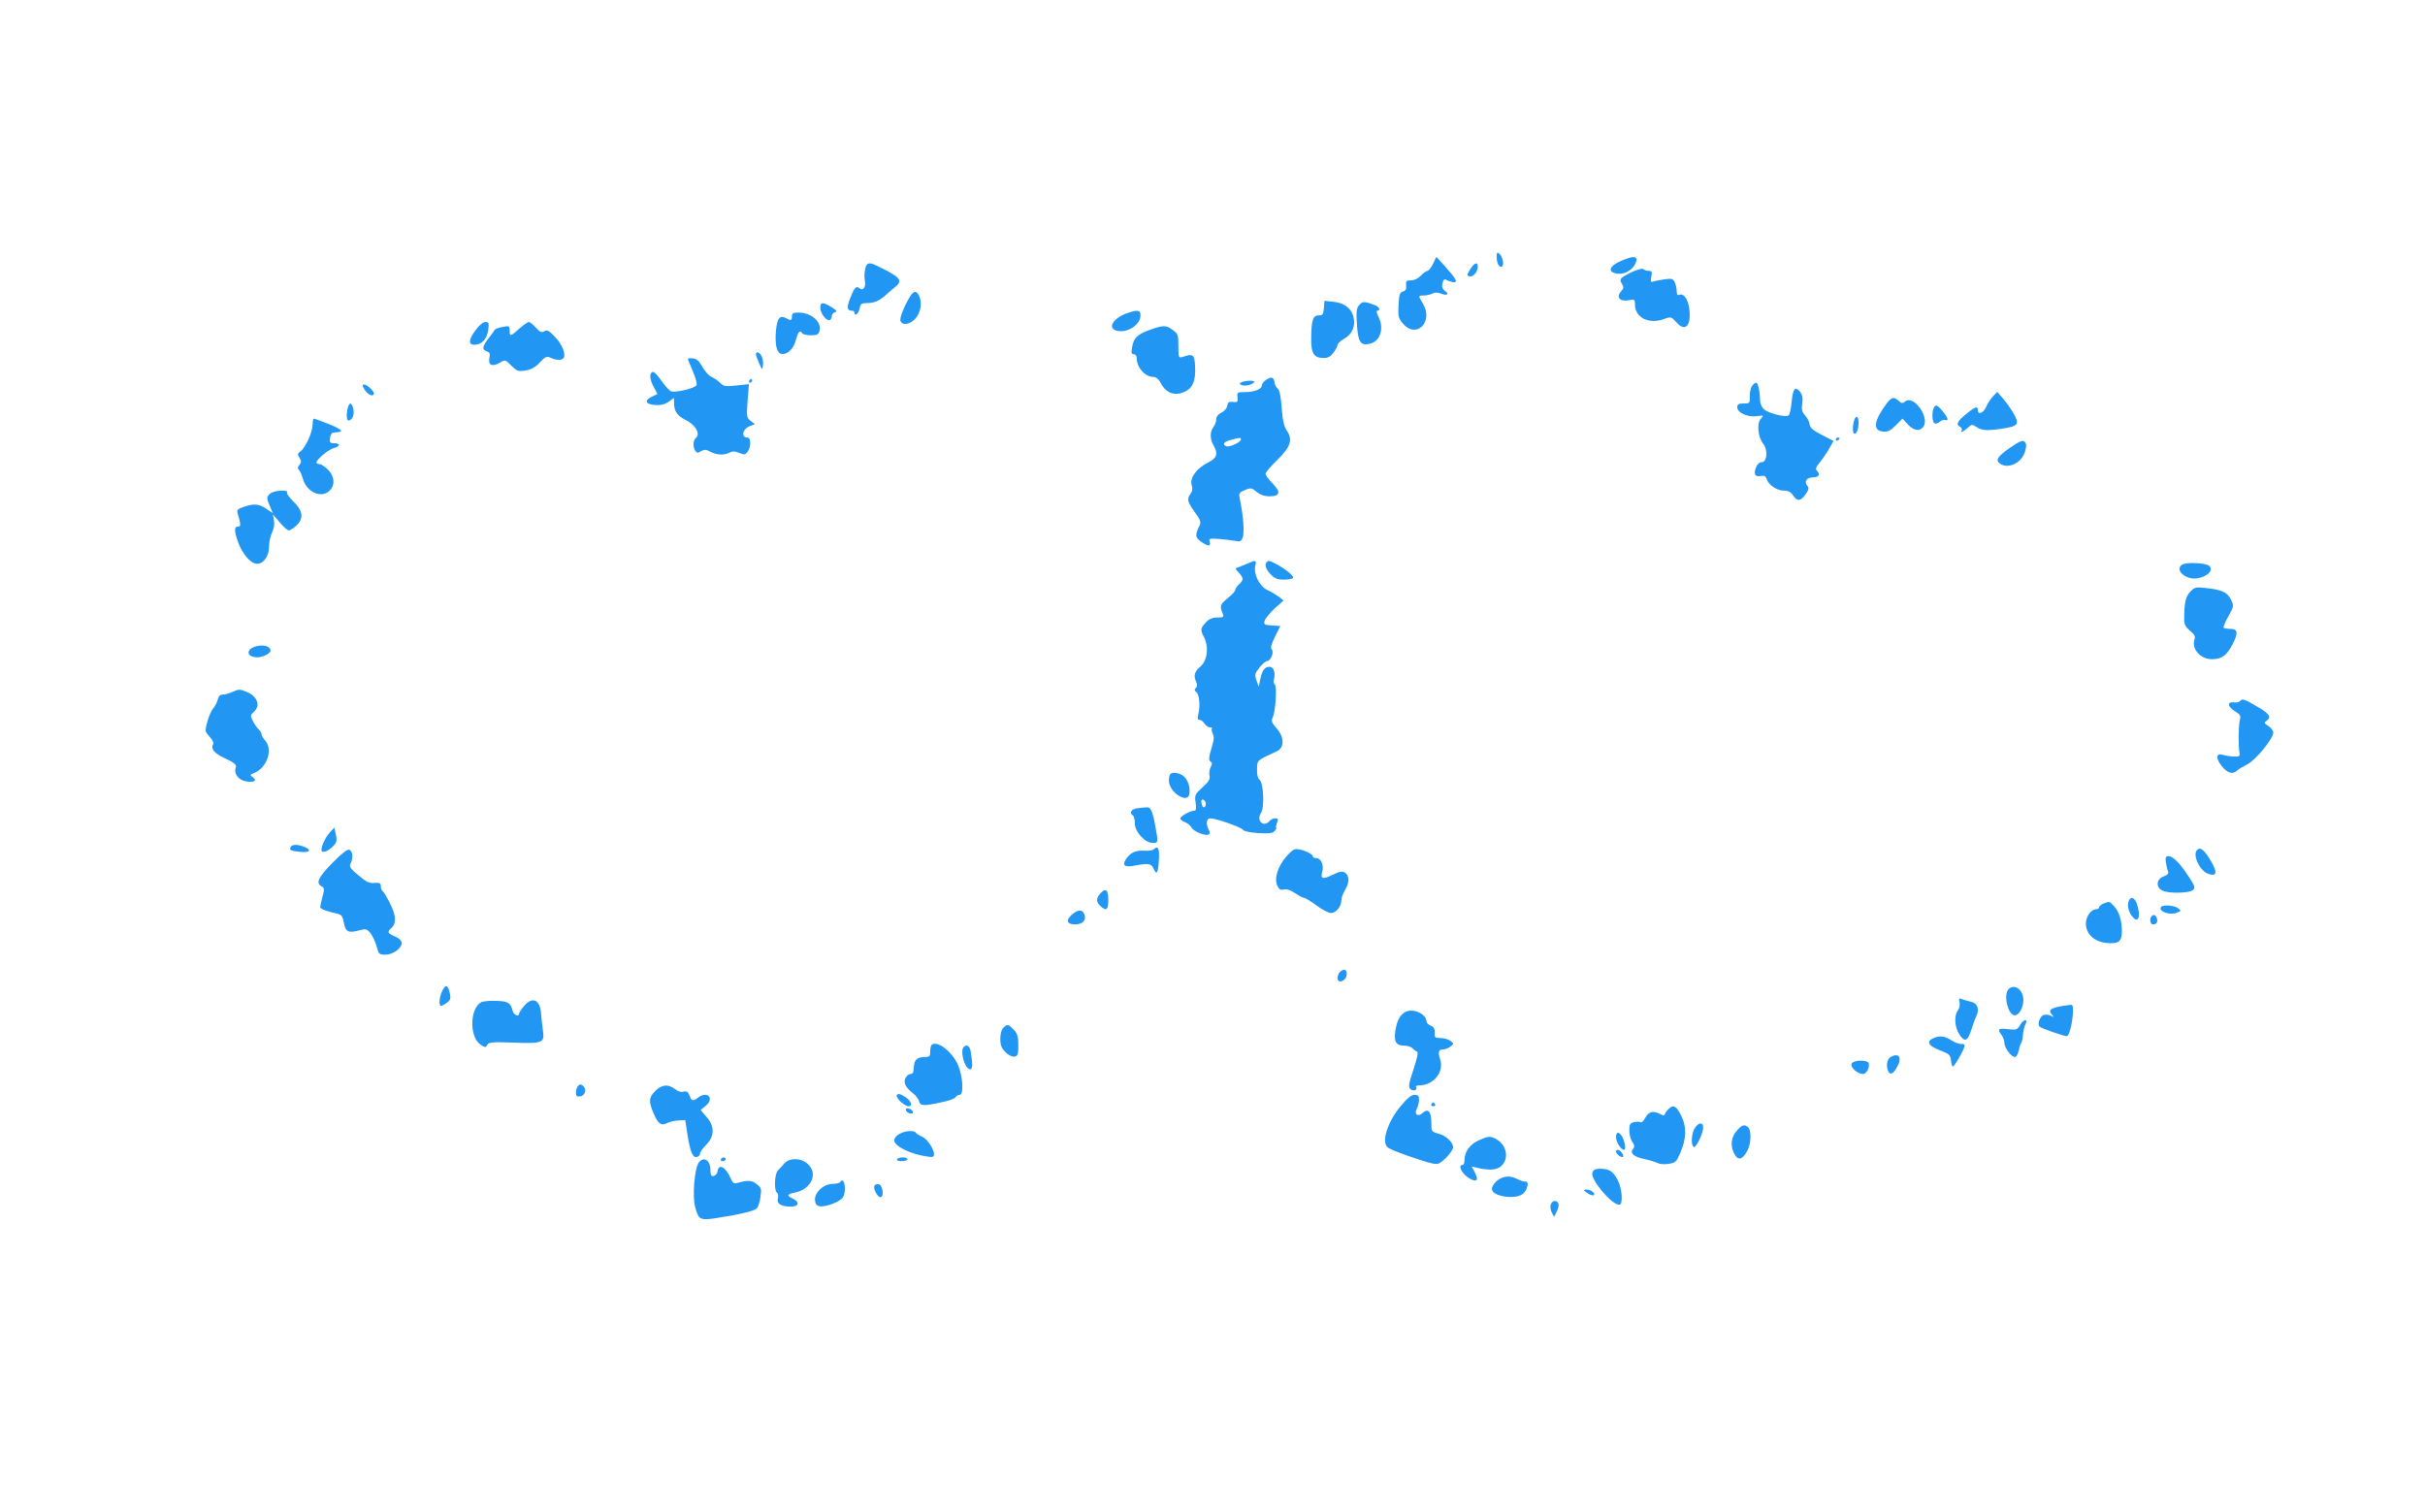 <?xml version="1.0" standalone="no"?>
<!DOCTYPE svg PUBLIC "-//W3C//DTD SVG 20010904//EN"
 "http://www.w3.org/TR/2001/REC-SVG-20010904/DTD/svg10.dtd">
<svg version="1.0" xmlns="http://www.w3.org/2000/svg"
 width="1280pt" height="798pt" viewBox="0 0 1280 798"
 preserveAspectRatio="xMidYMid meet">
<g transform="translate(0,798) scale(0.1,-0.1)"
fill="#2196f3" stroke="none">
<path d="M7900 6624 c0 -34 14 -59 28 -51 13 8 3 53 -14 68 -11 9 -14 6 -14
-17z"/>
<path d="M8588 6615 c-86 -29 -113 -67 -57 -79 38 -7 80 13 99 48 19 36 4 48
-42 31z"/>
<path d="M7564 6587 c-10 -20 -23 -37 -29 -37 -6 0 -22 -11 -35 -25 -14 -15
-35 -25 -52 -25 -25 0 -28 -3 -26 -27 2 -20 -2 -28 -17 -32 -17 -5 -20 -16
-23 -72 -3 -59 -1 -69 23 -97 71 -84 164 10 105 106 -25 41 -25 42 6 42 14 0
34 5 44 10 13 7 28 7 46 0 33 -13 46 -3 20 15 -13 10 -17 21 -12 40 5 21 10
24 26 15 10 -5 26 -10 35 -10 21 0 10 19 -49 85 l-44 49 -18 -37z"/>
<path d="M4566 6556 c-4 -19 -4 -45 -1 -58 7 -32 -9 -56 -28 -40 -18 15 -27 5
-51 -56 -17 -45 -15 -62 10 -62 8 0 14 -4 14 -10 0 -23 21 -7 27 20 5 27 10
30 42 30 37 1 63 12 97 43 10 10 33 28 49 42 44 35 28 53 -107 117 -33 15 -46
9 -52 -26z"/>
<path d="M7760 6558 c-18 -30 -19 -33 -3 -37 19 -4 43 24 43 51 0 28 -18 21
-40 -14z"/>
<path d="M8616 6545 c-64 -31 -71 -38 -55 -63 11 -18 10 -24 -5 -41 -27 -30
-5 -55 41 -46 31 6 33 4 33 -23 0 -68 72 -105 151 -77 39 14 40 14 68 -17 48
-54 80 -16 67 77 -8 49 -29 77 -51 69 -11 -5 -15 1 -15 21 0 14 -5 35 -11 47
-9 17 -17 19 -56 13 -25 -4 -52 -9 -59 -12 -11 -4 -12 2 -8 26 6 26 3 31 -13
31 -10 0 -23 4 -28 9 -6 5 -30 -1 -59 -14z"/>
<path d="M4806 6418 c-32 -50 -59 -117 -53 -132 10 -27 53 -19 81 15 28 33 34
85 16 120 -14 25 -26 24 -44 -3z"/>
<path d="M6988 6354 c-3 -34 -6 -39 -28 -39 -30 0 -38 -24 -39 -121 -1 -81 14
-104 67 -104 22 0 36 8 51 29 12 16 21 34 21 40 0 7 15 21 34 32 44 25 62 69
50 116 -11 46 -49 74 -107 80 l-46 5 -3 -38z"/>
<path d="M7175 6370 c-15 -16 -17 -32 -13 -100 6 -95 19 -116 67 -105 57 12
79 81 46 145 -9 17 -11 30 -5 30 19 0 10 20 -12 29 -57 21 -65 21 -83 1z"/>
<path d="M4330 6357 c0 -28 26 -67 46 -67 8 0 14 9 14 19 0 11 8 21 18 23 13
3 9 9 -18 26 -45 28 -60 28 -60 -1z"/>
<path d="M5947 6326 c-73 -27 -103 -79 -52 -92 55 -14 125 31 125 81 0 29 -15
31 -73 11z"/>
<path d="M4180 6310 c0 -23 -4 -24 -30 -10 -34 18 -47 2 -54 -63 -7 -72 3
-121 28 -125 31 -6 65 26 77 73 11 44 22 55 34 35 3 -5 24 -10 45 -10 31 0 40
4 45 21 15 48 -42 99 -110 99 -28 0 -35 -4 -35 -20z"/>
<path d="M2511 6238 c-38 -51 -40 -78 -7 -78 38 0 67 30 73 78 5 37 3 42 -15
42 -12 0 -32 -16 -51 -42z"/>
<path d="M2741 6245 c-46 -42 -51 -43 -51 -10 0 24 -2 26 -37 19 -21 -4 -39
-10 -41 -15 -2 -4 -17 -24 -33 -45 -34 -43 -36 -60 -9 -69 15 -5 18 -12 13
-35 -7 -38 15 -48 55 -25 28 17 29 17 61 -15 29 -29 36 -32 74 -26 31 5 51 16
76 42 30 32 36 35 58 25 30 -14 60 -14 68 -1 13 21 -8 72 -45 111 -32 34 -42
39 -57 30 -16 -8 -24 -4 -45 20 -15 16 -31 29 -37 29 -6 0 -28 -16 -50 -35z"/>
<path d="M6070 6239 c-66 -24 -86 -42 -94 -91 -6 -30 -4 -38 9 -38 8 0 15 -9
15 -20 0 -50 44 -100 89 -100 13 0 26 -11 36 -29 29 -58 79 -75 134 -46 38 19
53 59 49 131 -3 63 -10 68 -65 50 -22 -7 -23 -5 -23 56 0 60 -2 66 -30 86 -35
26 -48 26 -120 1z"/>
<path d="M3990 6110 c0 -6 8 -27 17 -48 17 -37 17 -37 20 -10 3 15 -1 36 -7
48 -11 21 -30 27 -30 10z"/>
<path d="M3633 6078 c3 -7 15 -36 27 -65 12 -29 20 -58 17 -66 -6 -16 -109
-41 -134 -33 -10 3 -33 29 -52 56 -19 28 -39 49 -45 47 -19 -6 -18 -37 3 -77
l21 -40 -31 -15 c-40 -21 -32 -39 19 -43 30 -2 51 3 71 17 l28 20 1 -29 c1
-43 17 -65 63 -88 50 -25 77 -73 53 -93 -16 -13 -18 -47 -4 -69 8 -12 13 -13
30 -2 17 10 26 10 50 -3 34 -18 73 -19 102 -4 14 8 28 7 50 -2 27 -11 32 -10
44 6 19 25 18 75 0 75 -37 0 -27 46 13 61 l26 10 -23 17 c-21 17 -22 22 -16
106 l7 88 -65 -7 c-59 -6 -68 -5 -87 14 -12 12 -32 26 -45 31 -13 5 -34 28
-48 52 -18 33 -30 44 -52 46 -21 3 -27 0 -23 -10z"/>
<path d="M6682 5974 c-12 -8 -22 -22 -22 -30 0 -19 -41 -34 -91 -34 -38 0 -40
-2 -37 -27 3 -25 0 -28 -24 -25 -21 3 -27 -1 -30 -20 -2 -13 -15 -28 -30 -36
-18 -8 -28 -21 -28 -35 0 -12 -7 -31 -15 -41 -19 -25 -19 -63 0 -96 26 -45 19
-68 -27 -91 -61 -30 -99 -81 -88 -119 6 -20 4 -34 -6 -47 -20 -27 -17 -41 22
-96 30 -41 34 -53 26 -71 -25 -50 -24 -63 7 -85 37 -26 54 -27 46 -2 -5 18 -1
19 47 16 29 -2 68 -7 85 -10 29 -6 34 -4 43 19 9 25 3 113 -16 203 -6 29 -3
33 27 46 32 13 36 12 62 -10 19 -15 41 -23 68 -23 56 0 61 22 15 69 -20 20
-36 43 -36 50 0 7 27 39 61 72 71 68 84 109 51 156 -14 20 -22 53 -27 121 -4
58 -12 95 -20 100 -7 4 -15 18 -17 31 -4 31 -17 35 -46 15z m-132 -314 c0 -14
-59 -42 -76 -36 -25 10 -15 24 24 34 50 13 52 13 52 2z"/>
<path d="M3955 5970 c-3 -5 -1 -10 4 -10 6 0 11 5 11 10 0 6 -2 10 -4 10 -3 0
-8 -4 -11 -10z"/>
<path d="M6551 5961 c-11 -7 -9 -10 7 -15 19 -6 62 7 62 19 0 9 -54 5 -69 -4z"/>
<path d="M9249 5944 c-8 -9 -13 -34 -13 -55 1 -38 0 -39 -32 -39 -27 0 -34 -4
-34 -20 0 -29 54 -53 102 -47 38 5 39 5 22 -14 -22 -24 -15 -97 13 -132 26
-33 20 -97 -8 -97 -12 0 -24 -11 -30 -27 -14 -36 -6 -51 24 -46 19 4 27 0 32
-16 10 -31 54 -61 90 -61 24 0 37 -7 49 -25 22 -33 40 -32 66 5 18 25 19 34
10 45 -19 23 -4 45 30 45 31 0 40 16 19 37 -7 7 -3 19 15 40 14 17 37 50 50
73 l24 42 -62 32 c-46 24 -62 37 -64 56 -2 14 -13 35 -24 47 -16 18 -20 31
-15 63 4 29 0 46 -12 62 -26 31 -37 17 -44 -53 -3 -34 -10 -66 -15 -71 -14
-14 -110 10 -133 33 -11 11 -19 32 -19 48 0 40 -11 91 -20 91 -4 0 -14 -7 -21
-16z"/>
<path d="M1919 5932 c15 -28 39 -45 51 -37 8 5 4 15 -11 31 -27 29 -55 33 -40
6z"/>
<path d="M10520 5888 c-12 -13 -29 -38 -36 -55 -14 -34 -44 -45 -44 -18 0 22
-13 19 -56 -16 -51 -40 -61 -59 -40 -71 9 -5 14 -13 11 -19 -11 -16 8 -9 31
12 21 19 24 20 46 5 30 -19 55 -21 136 -9 84 13 92 22 63 76 -13 23 -38 59
-56 80 l-33 38 -22 -23z"/>
<path d="M9957 5848 c-66 -89 -73 -141 -19 -146 26 -3 39 3 68 32 l36 36 28
-30 c29 -32 58 -38 78 -18 45 45 -45 178 -93 138 -13 -11 -19 -10 -33 4 -26
23 -38 20 -65 -16z"/>
<path d="M1836 5828 c-9 -34 -7 -68 3 -68 19 0 33 30 26 60 -8 36 -20 39 -29
8z"/>
<path d="M10206 5824 c-10 -25 -7 -72 5 -79 5 -4 18 0 27 8 9 8 23 12 30 10
20 -8 14 13 -14 46 -29 35 -39 38 -48 15z"/>
<path d="M9786 5758 c-9 -34 -7 -68 3 -68 12 0 21 26 21 61 0 34 -15 39 -24 7z"/>
<path d="M1650 5738 c0 -39 -38 -122 -64 -141 -16 -12 -17 -16 -5 -34 11 -18
10 -24 -1 -38 -9 -10 -10 -19 -4 -23 6 -4 16 -26 23 -50 20 -71 98 -105 141
-62 30 30 26 76 -9 111 -16 16 -37 29 -45 29 -9 0 -16 4 -16 8 0 16 66 71 93
77 34 9 35 25 1 25 -22 0 -25 4 -22 28 2 15 9 28 16 28 6 1 19 2 27 3 32 2 12
18 -54 44 -38 15 -71 27 -75 27 -3 0 -6 -15 -6 -32z"/>
<path d="M9690 5659 c0 -5 5 -7 10 -4 6 3 10 8 10 11 0 2 -4 4 -10 4 -5 0 -10
-5 -10 -11z"/>
<path d="M10612 5618 c-69 -48 -81 -67 -56 -85 43 -32 117 4 133 64 8 29 8 41
-2 50 -10 11 -25 5 -75 -29z"/>
<path d="M1426 5374 c-20 -19 -20 -23 -1 -67 l15 -36 -37 25 c-39 26 -68 27
-130 3 -20 -7 -24 -14 -18 -32 17 -56 17 -67 1 -67 -21 0 -20 -23 1 -83 20
-55 58 -103 90 -112 37 -10 73 34 73 88 0 24 7 58 16 76 10 21 14 44 10 64
l-6 32 36 -42 c20 -24 41 -43 48 -43 7 0 25 11 40 25 40 37 36 79 -15 127 -22
21 -37 43 -34 48 10 17 -72 11 -89 -6z"/>
<path d="M6585 5005 c-16 -7 -39 -16 -49 -20 -18 -5 -18 -6 3 -28 26 -29 26
-39 1 -62 -11 -10 -20 -23 -20 -30 0 -6 -18 -26 -41 -44 -40 -33 -42 -40 -24
-83 6 -15 1 -18 -29 -18 -27 0 -44 -7 -61 -26 -29 -31 -30 -39 -10 -77 27 -53
18 -125 -20 -157 -29 -24 -36 -47 -23 -75 8 -19 9 -28 0 -37 -8 -8 -8 -14 3
-22 16 -12 21 -75 10 -118 -5 -21 -4 -28 6 -28 8 0 20 -9 27 -20 7 -11 20 -20
29 -20 9 0 13 -3 10 -6 -3 -4 -1 -16 4 -27 9 -15 7 -34 -7 -79 -14 -48 -15
-61 -5 -68 10 -6 11 -12 1 -30 -6 -12 -9 -32 -6 -45 5 -18 -3 -31 -37 -62 -40
-36 -42 -41 -36 -81 4 -32 2 -42 -8 -42 -21 0 -73 -29 -73 -41 0 -5 11 -14 24
-19 14 -5 30 -18 35 -29 12 -21 74 -46 91 -36 7 4 7 12 0 25 -16 30 -12 60 8
60 30 0 164 -47 172 -60 5 -8 37 -15 82 -18 60 -3 76 -1 87 12 7 9 11 16 7 16
-3 0 -1 11 4 25 8 21 7 25 -9 25 -10 0 -24 -7 -31 -15 -30 -36 -71 4 -44 43
19 28 14 160 -8 176 -9 7 -14 27 -13 56 1 48 -2 45 105 94 40 19 40 74 -1 120
-27 31 -30 40 -21 59 15 31 23 165 11 173 -6 3 -8 17 -4 31 8 34 -3 63 -24 63
-25 0 -39 -19 -49 -66 l-8 -39 -12 33 c-10 31 -9 37 16 68 15 19 33 34 40 34
19 0 38 48 25 61 -8 8 -3 27 17 68 l28 56 -44 3 c-41 3 -44 5 -39 25 4 12 28
41 53 65 l47 42 -25 20 c-14 10 -41 26 -60 35 -42 19 -75 86 -64 129 7 29 2
31 -41 11z m-220 -1268 c0 -26 -20 -25 -23 2 -3 16 1 22 10 19 7 -3 13 -12 13
-21z"/>
<path d="M6687 5013 c-14 -13 -6 -38 20 -65 21 -22 36 -28 69 -28 24 0 45 4
49 9 6 11 -42 49 -92 75 -36 18 -37 18 -46 9z"/>
<path d="M11516 4998 c-26 -20 -7 -53 38 -68 57 -18 141 29 108 62 -17 17
-125 22 -146 6z"/>
<path d="M11560 4855 c-24 -26 -31 -57 -31 -145 0 -27 7 -40 31 -60 22 -18 29
-31 24 -43 -19 -50 29 -107 91 -107 53 0 79 20 111 82 29 58 26 78 -14 78 -16
0 -31 3 -35 6 -3 3 8 31 25 60 29 53 30 55 14 88 -18 39 -51 54 -136 62 -50 6
-57 4 -80 -21z"/>
<path d="M1352 4568 c-56 -15 -52 -57 5 -58 33 0 74 22 71 38 -4 21 -38 30
-76 20z"/>
<path d="M1224 4326 c-18 -8 -40 -13 -49 -13 -12 1 -21 -8 -26 -27 -4 -15 -15
-36 -23 -45 -20 -22 -47 -111 -39 -125 3 -6 15 -21 26 -33 10 -12 16 -26 12
-32 -14 -23 7 -49 58 -72 56 -26 68 -36 61 -54 -11 -28 15 -62 50 -69 45 -9
66 2 41 20 -17 13 -17 14 6 23 67 26 101 122 60 170 -12 13 -21 30 -21 36 0 7
-7 18 -15 25 -8 7 -21 26 -30 43 -14 28 -14 32 5 49 36 33 19 81 -35 104 -41
17 -42 17 -81 0z"/>
<path d="M11825 4280 c-4 -6 -19 -10 -33 -8 -38 4 -35 -22 5 -47 29 -18 32
-23 25 -50 -7 -31 -8 -135 -1 -170 3 -17 -1 -20 -31 -19 -19 1 -45 5 -57 9
-36 12 -39 -18 -6 -59 29 -37 59 -46 81 -24 6 6 31 21 54 33 44 22 136 134
137 167 1 10 -11 25 -25 35 -24 15 -25 18 -9 29 25 19 14 35 -46 71 -69 41
-85 47 -94 33z"/>
<path d="M6177 3893 c-4 -3 -7 -19 -7 -35 0 -60 100 -125 108 -69 5 34 -6 69
-28 91 -19 19 -60 27 -73 13z"/>
<path d="M6003 3713 c-32 -4 -44 -25 -23 -38 6 -3 10 -22 10 -42 0 -44 54
-103 94 -103 30 0 30 2 15 84 -15 84 -25 106 -46 104 -10 0 -33 -3 -50 -5z"/>
<path d="M1743 3588 c-29 -31 -56 -95 -43 -103 12 -7 40 7 63 33 14 15 16 27
10 56 l-8 37 -22 -23z"/>
<path d="M1535 3509 c-10 -16 -1 -21 50 -26 50 -6 63 11 19 27 -33 13 -61 13
-69 -1z"/>
<path d="M6091 3497 c-6 -6 -29 -10 -50 -8 -47 3 -75 -10 -98 -45 -22 -34 -6
-44 50 -33 70 13 83 11 96 -17 16 -37 24 -24 28 46 4 60 -5 78 -26 57z"/>
<path d="M1754 3424 c-75 -77 -88 -105 -57 -123 16 -8 16 -14 5 -55 -6 -26
-12 -50 -12 -55 0 -9 36 -23 92 -35 21 -5 27 -13 33 -47 8 -48 24 -56 79 -41
38 10 42 9 62 -15 11 -15 26 -46 32 -70 11 -40 14 -43 46 -43 39 0 86 33 86
61 0 13 -12 25 -35 35 -38 16 -43 25 -21 43 29 25 28 65 -4 129 -16 33 -34 64
-40 67 -5 3 -10 15 -10 26 0 17 -6 20 -34 18 -27 -3 -43 5 -84 40 -43 36 -50
46 -42 61 15 28 12 67 -6 74 -10 4 -39 -18 -90 -70z"/>
<path d="M6792 3461 c-46 -51 -68 -118 -50 -156 9 -20 17 -25 34 -21 15 4 36
-3 60 -19 20 -14 42 -25 48 -25 6 0 35 -18 65 -40 29 -22 64 -40 76 -40 27 0
55 34 55 67 0 12 9 38 21 57 23 40 22 74 -3 90 -13 8 -28 5 -63 -12 -54 -26
-66 -23 -56 16 10 34 -6 72 -31 72 -10 0 -18 3 -18 8 0 11 -32 29 -68 37 -30
6 -36 3 -70 -34z"/>
<path d="M11597 3493 c-25 -24 11 -105 54 -124 56 -23 57 9 3 91 -25 38 -43
48 -57 33z"/>
<path d="M11432 3428 c3 -18 8 -40 12 -48 4 -11 -2 -19 -24 -27 -38 -14 -42
-56 -7 -74 31 -17 145 -15 163 3 12 12 9 21 -22 68 -47 73 -84 110 -107 110
-16 0 -18 -6 -15 -32z"/>
<path d="M5807 3262 c-22 -24 -21 -45 1 -65 32 -29 42 -21 42 33 0 54 -14 65
-43 32z"/>
<path d="M11235 3220 c-8 -24 2 -59 23 -82 30 -35 43 8 21 71 -12 35 -35 41
-44 11z"/>
<path d="M11103 3210 c-13 -5 -23 -14 -23 -20 0 -5 -7 -10 -15 -10 -27 0 -55
-38 -55 -75 0 -55 43 -96 108 -103 65 -6 82 7 82 62 0 56 -15 105 -42 133 -24
26 -24 25 -55 13z"/>
<path d="M11406 3191 c-14 -22 45 -44 82 -30 26 10 26 11 8 25 -22 15 -82 19
-90 5z"/>
<path d="M5661 3154 c-37 -31 -31 -54 14 -54 38 0 59 21 50 49 -9 30 -32 32
-64 5z"/>
<path d="M11357 3143 c-13 -12 -7 -43 7 -43 19 0 28 14 20 34 -7 17 -16 20
-27 9z"/>
<path d="M7072 2848 c-7 -7 -12 -20 -12 -31 0 -32 44 -18 48 16 4 29 -14 37
-36 15z"/>
<path d="M2336 2752 c-17 -32 -22 -82 -8 -82 4 0 18 7 30 16 19 13 22 22 17
47 -10 48 -22 53 -39 19z"/>
<path d="M10602 2758 c-29 -29 -3 -138 33 -138 22 0 45 41 45 81 0 54 -47 88
-78 57z"/>
<path d="M10343 2689 c3 -14 0 -32 -9 -43 -20 -28 -17 -85 6 -123 28 -47 46
-42 65 20 9 28 21 61 27 73 17 37 6 68 -27 75 -16 4 -39 10 -49 14 -16 7 -18
5 -13 -16z"/>
<path d="M2543 2690 c-63 -26 -68 -185 -6 -225 24 -16 27 -16 35 -1 8 14 26
16 135 12 157 -6 168 -2 159 62 -4 26 -8 66 -10 89 -5 76 -45 95 -90 42 -14
-17 -26 -35 -26 -40 0 -19 -28 -8 -34 14 -11 43 -23 51 -83 53 -32 2 -68 -1
-80 -6z"/>
<path d="M10873 2667 c-54 -11 -63 -22 -40 -46 10 -11 9 -12 -7 -4 -10 6 -27
8 -38 5 -20 -5 -36 -49 -22 -62 9 -9 127 -50 143 -50 21 0 46 161 26 165 -5 1
-34 -3 -62 -8z"/>
<path d="M7423 2640 c-31 -13 -50 -47 -58 -103 -8 -57 4 -77 47 -77 16 0 36
-6 44 -14 7 -8 18 -16 24 -18 7 -2 0 -36 -19 -93 -25 -76 -28 -92 -17 -104 15
-14 40 -6 31 10 -4 5 3 9 15 9 76 0 133 69 112 136 -13 42 -9 54 17 54 9 0 26
7 37 15 19 15 19 15 0 30 -11 8 -34 15 -52 15 -29 0 -33 3 -31 27 1 20 -4 31
-20 38 -13 5 -23 15 -23 21 0 39 -65 71 -107 54z"/>
<path d="M10664 2571 c-16 -28 -20 -29 -66 -24 -51 6 -57 0 -33 -31 8 -11 15
-30 15 -42 0 -25 36 -74 55 -74 7 0 17 15 20 33 4 17 10 37 14 42 4 6 8 25 9
44 2 18 7 41 12 52 17 31 -7 31 -26 0z"/>
<path d="M5296 2554 c-10 -9 -16 -33 -16 -58 0 -34 6 -49 27 -70 15 -16 35
-26 47 -24 18 3 21 10 21 60 0 46 -5 62 -24 82 -29 30 -34 31 -55 10z"/>
<path d="M10202 2498 c-36 -18 -22 -40 38 -63 49 -19 55 -24 58 -53 2 -18 6
-32 10 -32 9 0 62 94 62 110 0 6 -8 10 -17 9 -10 -2 -34 7 -53 19 -38 24 -63
26 -98 10z"/>
<path d="M4917 2463 c-4 -3 -7 -19 -7 -35 0 -24 -4 -28 -27 -28 -37 0 -55 -13
-58 -41 -1 -13 -3 -30 -4 -36 0 -7 -8 -13 -16 -13 -8 0 -19 -9 -25 -20 -13
-25 -1 -50 37 -80 16 -12 31 -31 34 -43 6 -26 24 -27 119 -6 36 7 69 19 73 26
4 7 15 13 22 13 23 0 18 95 -8 157 -31 72 -112 134 -140 106z"/>
<path d="M5087 2453 c-20 -19 2 -107 29 -117 18 -7 20 17 8 92 -5 30 -21 41
-37 25z"/>
<path d="M9978 2399 c-19 -11 -24 -54 -9 -78 11 -18 27 -7 47 31 25 48 5 72
-38 47z"/>
<path d="M9773 2364 c-7 -19 31 -53 60 -54 19 0 38 36 30 58 -8 19 -82 16 -90
-4z"/>
<path d="M3052 2248 c-7 -7 -12 -23 -12 -36 0 -19 5 -23 23 -20 26 4 35 39 14
56 -10 9 -16 9 -25 0z"/>
<path d="M3459 2221 c-35 -35 -36 -56 -8 -121 23 -54 40 -65 72 -48 12 6 38
12 58 13 l36 2 11 -72 c15 -96 28 -127 50 -123 9 2 17 10 17 18 0 8 15 29 33
47 44 44 45 98 1 147 l-31 36 28 23 c46 40 8 80 -42 42 -27 -20 -33 -19 -44
11 -8 20 -15 25 -32 21 -13 -4 -31 2 -46 14 -35 27 -69 24 -103 -10z"/>
<path d="M4734 2199 c-8 -14 39 -59 62 -59 26 0 11 33 -23 52 -23 14 -33 16
-39 7z"/>
<path d="M7391 2138 c-73 -90 -103 -197 -61 -219 28 -15 85 -36 167 -63 60
-20 87 -25 100 -17 28 15 73 67 73 84 0 26 -36 61 -76 72 -38 10 -39 12 -39
57 0 60 -16 79 -45 53 -26 -24 -48 -8 -31 23 6 11 11 32 11 46 0 21 -5 26 -24
26 -17 0 -38 -18 -75 -62z"/>
<path d="M7555 2150 c-3 -5 1 -10 10 -10 9 0 13 5 10 10 -3 6 -8 10 -10 10 -2
0 -7 -4 -10 -10z"/>
<path d="M8807 2125 c-9 -8 -17 -20 -19 -26 -3 -9 -9 -9 -25 0 -37 19 -61 13
-78 -19 -9 -17 -20 -28 -26 -24 -6 3 -21 3 -35 0 -20 -5 -24 -12 -24 -44 0
-21 7 -48 16 -60 12 -18 13 -26 4 -37 -19 -23 3 -42 61 -54 28 -6 59 -16 69
-21 11 -6 37 -8 58 -4 35 5 41 11 59 53 35 80 37 139 8 199 -26 54 -43 63 -68
37z"/>
<path d="M4782 2118 c3 -7 13 -15 22 -16 12 -3 17 1 14 10 -3 7 -13 15 -22 16
-12 3 -17 -1 -14 -10z"/>
<path d="M8946 2025 c-18 -27 -22 -90 -6 -100 12 -7 49 70 50 103 0 29 -24 28
-44 -3z"/>
<path d="M9166 2009 c-28 -33 -33 -73 -15 -113 21 -46 45 -42 73 11 19 37 21
104 4 121 -19 19 -34 14 -62 -19z"/>
<path d="M4748 1994 c-16 -8 -28 -23 -28 -34 0 -31 87 -74 178 -86 26 -4 32
-1 32 13 0 28 -38 83 -64 93 -13 5 -27 14 -31 19 -9 15 -55 13 -87 -5z"/>
<path d="M8530 1977 c0 -26 26 -67 42 -67 6 0 8 12 4 32 -11 53 -46 80 -46 35z"/>
<path d="M7803 1959 c-45 -21 -73 -60 -73 -104 0 -14 -4 -25 -10 -25 -25 0 -7
-41 27 -65 45 -30 61 -20 38 25 l-17 32 34 -8 c18 -5 50 -9 71 -8 90 1 105
120 20 163 -28 14 -40 13 -90 -10z"/>
<path d="M8530 1901 c0 -13 29 -35 37 -28 7 8 -15 37 -28 37 -5 0 -9 -4 -9 -9z"/>
<path d="M3805 1860 c-3 -5 1 -10 9 -10 9 0 16 5 16 10 0 6 -4 10 -9 10 -6 0
-13 -4 -16 -10z"/>
<path d="M4735 1860 c-4 -6 7 -10 24 -10 17 0 31 5 31 10 0 6 -11 10 -24 10
-14 0 -28 -4 -31 -10z"/>
<path d="M3690 1845 c-24 -29 -37 -180 -20 -240 18 -64 26 -68 107 -56 126 19
204 38 218 52 7 8 16 35 19 60 6 43 5 49 -20 68 -27 21 -45 22 -106 5 -13 -4
-22 3 -30 23 -26 61 -64 83 -70 41 -2 -13 -11 -24 -20 -26 -14 -3 -18 4 -18
30 0 51 -33 75 -60 43z"/>
<path d="M4140 1838 c-12 -13 -27 -30 -35 -39 -17 -18 -20 -105 -4 -115 6 -3
8 -17 5 -30 -8 -28 17 -44 68 -44 43 0 49 24 11 42 -34 15 -31 25 10 32 87 17
125 100 69 151 -36 33 -96 34 -124 3z"/>
<path d="M8405 1789 c-11 -35 101 -169 142 -169 21 0 16 84 -8 130 -25 47 -44
60 -93 60 -26 0 -36 -5 -41 -21z"/>
<path d="M7925 1761 c-30 -13 -56 -46 -49 -64 13 -36 126 -50 163 -19 24 19
34 69 13 64 -7 -1 -26 5 -42 13 -32 16 -55 18 -85 6z"/>
<path d="M4435 1740 c-3 -5 -22 -10 -41 -10 -47 0 -97 -47 -92 -87 2 -21 9
-29 27 -31 32 -5 109 26 121 48 20 37 6 113 -15 80z"/>
<path d="M4616 1721 c-9 -14 15 -61 31 -61 21 0 13 64 -9 68 -9 2 -19 -1 -22
-7z"/>
<path d="M8374 1685 c27 -21 53 -20 36 0 -7 8 -22 15 -34 15 -21 -1 -21 -1 -2
-15z"/>
<path d="M8185 1620 c-3 -10 -1 -29 6 -41 l12 -23 14 28 c8 15 12 34 9 42 -8
21 -34 17 -41 -6z"/>
</g>
</svg>
